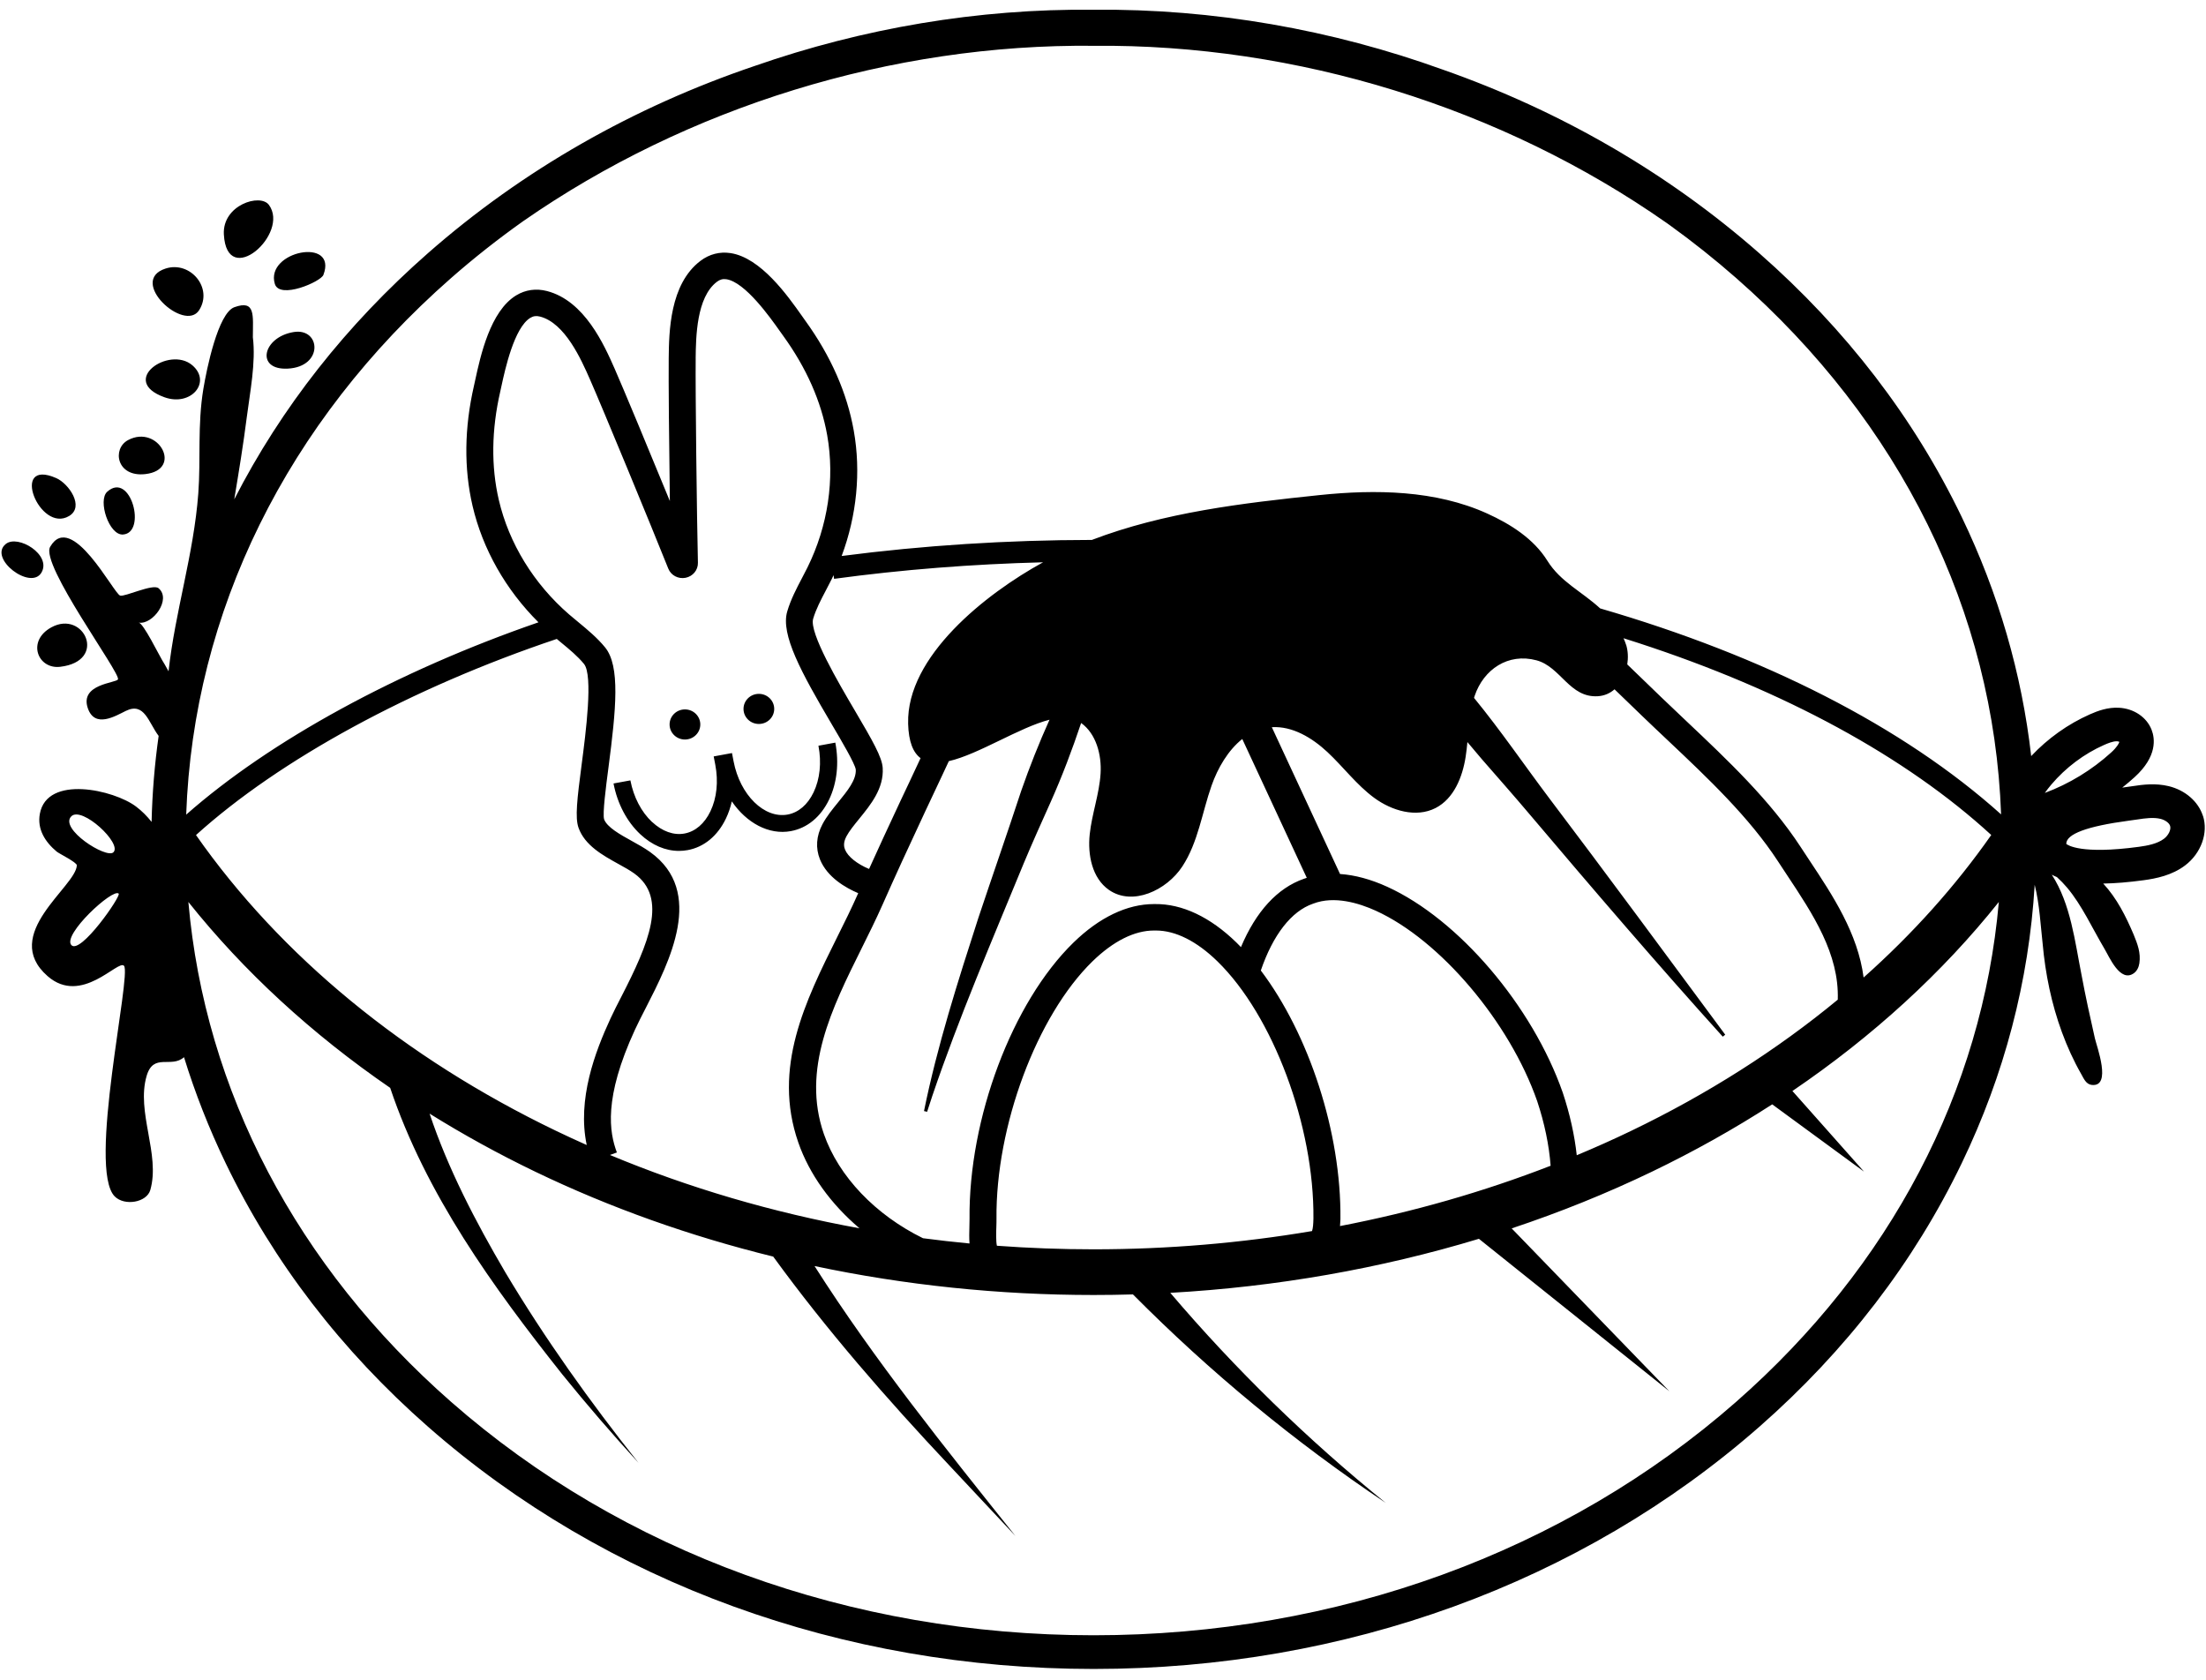 <svg width="172" height="131" viewBox="0 0 172 131" fill="none" xmlns="http://www.w3.org/2000/svg">
<path d="M11.325 36.967C14.306 36.631 12.35 33.057 9.986 34.315C8.719 34.99 9.088 37.22 11.325 36.967ZM9.591 41.678C11.467 41.547 10.187 36.699 8.359 38.343C7.609 39.018 8.499 41.755 9.591 41.678ZM12.824 30.976C14.896 31.72 16.517 29.793 14.999 28.484C13.197 26.932 9.227 29.684 12.824 30.976ZM15.528 24.183C16.632 22.448 14.829 20.322 12.912 20.939C9.929 21.901 14.391 25.97 15.528 24.183ZM25.215 21.436C26.349 18.457 20.659 19.567 21.428 22.135C21.797 23.367 25.012 21.97 25.215 21.436ZM22.432 28.743C25.255 28.602 25.012 25.544 22.895 25.891C20.472 26.287 19.904 28.869 22.432 28.743ZM20.967 15.976C20.29 15.055 17.33 15.985 17.454 18.277C17.689 22.597 22.619 18.222 20.967 15.976ZM52.207 56.489C52.207 57.138 52.743 57.663 53.404 57.663C54.066 57.663 54.602 57.138 54.602 56.489C54.602 55.84 54.066 55.315 53.404 55.315C52.743 55.315 52.207 55.84 52.207 56.489ZM50.848 64.102C50.004 63.312 49.402 62.157 49.151 60.849L47.836 61.09C48.138 62.667 48.88 64.073 49.924 65.05C50.834 65.902 51.884 66.348 52.94 66.348C53.165 66.348 53.391 66.327 53.617 66.286C54.894 66.052 55.954 65.176 56.602 63.82C56.801 63.404 56.954 62.956 57.059 62.487C58.205 64.165 59.945 65.122 61.662 64.805C62.94 64.57 63.999 63.695 64.647 62.339C65.261 61.057 65.431 59.483 65.129 57.905L63.813 58.147C64.064 59.455 63.93 60.747 63.435 61.78C62.974 62.742 62.257 63.357 61.415 63.513C59.593 63.849 57.698 61.987 57.197 59.364L57.072 58.718L55.646 58.981L55.77 59.626C56.021 60.935 55.887 62.227 55.391 63.26C54.931 64.222 54.213 64.837 53.372 64.992C52.531 65.148 51.634 64.829 50.85 64.096L50.848 64.102ZM171.756 63.608C171.398 62.495 170.377 61.61 169.088 61.298C168.073 61.053 167.088 61.173 166.245 61.304C166.061 61.332 165.839 61.362 165.591 61.396C165.552 61.402 165.51 61.407 165.47 61.413C165.801 61.15 166.126 60.877 166.438 60.593C168.216 58.974 168.025 57.578 167.753 56.89C167.367 55.915 166.371 55.246 165.214 55.186C164.34 55.139 163.579 55.42 162.946 55.7C161.238 56.457 159.668 57.575 158.37 58.955C157.637 52.52 155.822 46.263 152.942 40.287C149.232 32.587 143.924 25.674 137.165 19.741C130.006 13.454 121.626 8.632 112.502 5.431C103.858 2.309 94.591 0.667 85.268 0.76C76.238 0.665 67.254 2.206 58.837 5.144C49.4 8.339 40.741 13.265 33.371 19.737C27.008 25.323 21.933 31.775 18.265 38.935C18.619 36.805 18.969 34.673 19.242 32.527C19.487 30.601 19.961 28.261 19.715 26.298C19.72 24.569 19.934 23.36 18.276 23.952C16.997 24.41 16.108 28.803 15.857 30.316C15.387 33.147 15.66 35.83 15.461 38.476C15.106 43.218 13.656 47.665 13.142 52.343C12.926 51.946 12.742 51.631 12.631 51.455C12.404 51.089 11.189 48.61 10.82 48.548C11.91 48.73 13.387 46.728 12.364 45.867C11.92 45.494 9.74 46.55 9.369 46.441C8.866 46.293 5.575 39.768 3.911 42.637C3.115 44.007 9.403 52.473 9.199 52.97C9.076 53.264 6.19 53.322 6.85 55.229C7.397 56.812 9.004 55.827 9.805 55.434C11.264 54.715 11.572 56.326 12.369 57.382C12.056 59.596 11.872 61.833 11.819 64.087C11.467 63.639 11.063 63.233 10.604 62.887C8.885 61.587 3.662 60.393 3.106 63.459C2.888 64.662 3.523 65.656 4.425 66.406C4.615 66.564 5.997 67.239 5.99 67.473C5.936 69.134 -0.007 72.864 3.714 76.115C6.361 78.427 9.21 74.797 9.667 75.305C10.279 75.984 6.795 91.143 8.948 93.292C9.715 94.057 11.44 93.762 11.719 92.789C12.515 89.999 10.6 86.709 11.436 83.881C11.972 82.07 13.352 83.319 14.347 82.432C15.213 85.24 16.297 88 17.599 90.704C21.309 98.405 26.618 105.318 33.376 111.25C47.247 123.427 65.678 130.134 85.276 130.134C104.873 130.134 123.305 123.427 137.175 111.25C143.933 105.318 149.242 98.405 152.952 90.704C156.283 83.789 158.192 76.499 158.643 68.988C159.027 70.525 159.108 72.224 159.265 73.599C159.475 75.94 159.953 78.269 160.766 80.485C161.179 81.61 161.676 82.707 162.273 83.752C162.473 84.102 162.642 84.543 163.091 84.595C164.677 84.777 163.483 81.603 163.336 80.958C162.963 79.315 162.602 77.667 162.294 76.012C161.783 73.441 161.456 70.484 159.976 68.202C160.102 68.27 160.234 68.332 160.376 68.39C160.657 68.643 160.921 68.918 161.175 69.217C162.32 70.58 163.129 72.367 164.074 73.964C164.453 74.59 165.309 76.66 166.38 75.882C166.627 75.702 166.761 75.406 166.805 75.108C166.924 74.285 166.662 73.615 166.356 72.865C165.751 71.446 165.055 70.049 163.988 68.894C164.917 68.879 165.967 68.793 167.143 68.633C168.111 68.502 169.352 68.253 170.373 67.478C171.62 66.532 172.192 64.942 171.764 63.612L171.756 63.608ZM5.565 63.646C6.389 62.84 9.547 65.77 8.841 66.457C8.294 66.987 4.578 64.612 5.565 63.646ZM5.565 73.692C4.838 72.901 8.799 69.234 9.254 69.678C9.453 69.873 6.269 74.457 5.565 73.692ZM135.381 109.293C122.002 121.038 104.206 127.507 85.268 127.507C66.33 127.507 48.534 121.038 35.155 109.293C23.128 98.735 15.976 85.045 14.687 70.33C19.005 75.743 24.31 80.626 30.422 84.824C33.21 93.123 38.417 100.327 43.833 107.154C45.747 109.52 47.736 111.822 49.788 114.067C46.019 109.325 42.487 104.384 39.395 99.2C37.09 95.274 34.933 91.145 33.495 86.834C36.117 88.467 38.869 89.982 41.739 91.364C47.572 94.173 53.804 96.387 60.287 97.981C64.458 103.717 69.143 109.083 74.008 114.254L79.17 119.763C73.784 113.019 68.162 106.038 63.509 98.718C70.558 100.209 77.871 100.975 85.266 100.975C86.291 100.975 87.314 100.96 88.335 100.93C94.359 107 100.972 112.452 108.042 117.183C101.915 112.229 96.291 106.734 91.246 100.807C99.523 100.344 107.629 98.918 115.309 96.594L130.159 108.483L117.864 95.782C121.629 94.527 125.284 93.053 128.793 91.364C132.082 89.78 135.217 88.023 138.177 86.11L145.335 91.355L139.753 85.068C146.016 80.815 151.445 75.849 155.847 70.33C154.558 85.045 147.406 98.733 135.379 109.293H135.381ZM54.24 27.944C54.261 26.279 54.3 23.178 55.9 21.97C56.135 21.792 56.363 21.732 56.634 21.773C58.103 21.998 60.057 24.764 60.794 25.805C60.897 25.951 60.989 26.082 61.071 26.193C62.874 28.687 64.028 31.293 64.496 33.938C65.1 37.353 64.555 41.013 62.959 44.243C62.821 44.521 62.678 44.797 62.532 45.072C62.1 45.894 61.654 46.745 61.379 47.68C60.853 49.477 62.477 52.443 64.829 56.437C65.602 57.747 66.659 59.544 66.724 60.001C66.772 60.811 66.079 61.66 65.347 62.559C64.903 63.104 64.445 63.667 64.127 64.267C63.643 65.182 63.576 66.13 63.934 67.013C64.504 68.414 65.948 69.234 66.915 69.644C66.908 69.663 66.898 69.682 66.89 69.698C66.397 70.812 65.852 71.911 65.272 73.075C62.786 78.078 60.216 83.249 62.243 89.084C63.108 91.572 64.794 93.892 67.015 95.774C60.245 94.542 53.703 92.624 47.558 90.057L48.098 89.862C47.518 88.317 47.032 85.644 49.515 80.273C49.746 79.773 50.037 79.205 50.347 78.601C52.198 74.988 54.996 69.528 50.695 66.44C50.255 66.123 49.746 65.842 49.255 65.57C48.35 65.069 47.325 64.503 47.099 63.875C46.975 63.417 47.243 61.36 47.44 59.858C48.038 55.283 48.369 51.933 47.176 50.476C46.554 49.717 45.807 49.102 45.086 48.505C44.845 48.307 44.602 48.108 44.367 47.904C41.623 45.528 39.678 42.359 38.892 38.98C38.282 36.361 38.32 33.52 39.003 30.537C39.033 30.404 39.068 30.248 39.104 30.074C39.374 28.835 40.087 25.544 41.353 24.781C41.586 24.64 41.819 24.61 42.108 24.685C44.063 25.194 45.317 28.038 45.992 29.568C46.952 31.745 50.769 40.987 52.106 44.337C52.316 44.864 52.884 45.164 53.454 45.052C54.024 44.939 54.429 44.448 54.416 43.882C54.33 40.285 54.213 30.314 54.242 27.944H54.24ZM72.287 86.688C72.287 86.688 72.692 85.452 72.691 85.452C74.767 79.329 77.366 73.289 79.824 67.306C80.493 65.707 81.206 64.122 81.918 62.538C82.818 60.522 83.595 58.462 84.295 56.375C85.461 57.205 85.903 58.848 85.811 60.316C85.71 61.919 85.134 63.457 84.964 65.052C84.794 66.648 85.146 68.469 86.46 69.387C88.295 70.67 90.957 69.432 92.187 67.557C93.417 65.682 93.721 63.368 94.466 61.252C94.948 59.883 95.752 58.501 96.859 57.622C98.456 61.055 100.23 64.87 101.888 68.446C101.81 68.472 101.731 68.497 101.653 68.527C99.599 69.243 97.926 71.071 96.756 73.85C96.639 73.73 96.522 73.61 96.404 73.493C94.361 71.502 92.166 70.467 90.053 70.493C90.026 70.493 89.997 70.493 89.971 70.493C87.882 70.493 85.718 71.528 83.7 73.493C78.923 78.147 75.513 87.213 75.594 95.062C75.597 95.195 75.59 95.395 75.584 95.609C75.569 96.102 75.561 96.552 75.592 96.959C74.377 96.845 73.171 96.706 71.966 96.549C68.277 94.741 65.393 91.747 64.236 88.42C62.488 83.39 64.865 78.605 67.164 73.979C67.726 72.847 68.309 71.675 68.82 70.52C69.761 68.394 70.782 66.162 72.128 63.292C72.568 62.371 73.014 61.419 73.444 60.496C73.622 60.115 73.8 59.733 73.98 59.349C76.311 58.816 79.468 56.722 81.83 56.118C81.011 57.938 80.275 59.793 79.619 61.677C78.535 64.983 77.385 68.264 76.284 71.566C74.695 76.482 73.071 81.569 72.044 86.633L72.285 86.69L72.287 86.688ZM120.845 62.309C118.866 59.684 117.015 56.962 114.929 54.417C114.946 54.363 114.961 54.309 114.98 54.254C115.674 52.199 117.581 50.89 119.801 51.487C121.696 51.997 122.377 54.43 124.594 54.286C125.106 54.252 125.536 54.052 125.884 53.748C126.234 54.085 126.584 54.423 126.931 54.758L128.03 55.82C128.686 56.453 129.375 57.102 130.04 57.73C133.159 60.674 136.383 63.719 138.623 67.154C138.858 67.516 139.099 67.878 139.34 68.242C141.344 71.264 143.411 74.38 143.289 77.948C138.544 81.865 133.14 85.308 127.196 88.169C125.8 88.842 124.379 89.476 122.938 90.078C122.764 88.499 122.402 86.866 121.848 85.199C119.484 78.432 113.728 71.68 108.163 69.145C106.876 68.558 105.637 68.227 104.481 68.148C102.745 64.402 100.858 60.34 99.163 56.701C100.773 56.602 102.307 57.53 103.499 58.642C104.743 59.804 105.774 61.203 107.147 62.212C108.52 63.22 110.412 63.781 111.926 63.007C113.353 62.277 114.028 60.599 114.275 59.011C114.334 58.63 114.376 58.246 114.412 57.862C114.778 58.304 115.147 58.743 115.523 59.178C116.778 60.62 118.048 62.052 119.279 63.513C124.075 69.181 129.357 75.34 134.322 80.832L134.515 80.678C130.665 75.472 124.716 67.417 120.845 62.309ZM126.789 50.29C126.734 50.11 126.663 49.936 126.584 49.765C126.965 49.885 127.346 50.007 127.724 50.129C139.147 53.853 148.611 59.009 155.256 65.107C152.466 69.095 149.123 72.82 145.304 76.22C144.859 72.783 142.887 69.807 141.103 67.117C140.864 66.757 140.627 66.4 140.395 66.042C138.022 62.403 134.706 59.272 131.501 56.243C130.809 55.591 130.157 54.974 129.508 54.348L128.411 53.287C127.904 52.795 127.391 52.302 126.877 51.807C126.959 51.282 126.932 50.748 126.793 50.289L126.789 50.29ZM98.305 75.674C99.255 72.892 100.689 71.047 102.368 70.467L102.399 70.456C104.04 69.83 105.956 70.415 107.275 71.015C112.288 73.299 117.696 79.683 119.851 85.852C120.427 87.584 120.777 89.277 120.901 90.897C115.659 92.933 110.153 94.508 104.48 95.6C104.495 95.429 104.506 95.253 104.512 95.064V95.049C104.581 88.3 102.059 80.643 98.306 75.674H98.305ZM77.695 95.028C77.623 87.817 80.841 79.188 85.182 74.958C86.796 73.387 88.448 72.556 89.969 72.556C89.99 72.556 90.013 72.556 90.034 72.556H90.068C90.089 72.556 90.112 72.556 90.133 72.556C91.653 72.556 93.308 73.385 94.92 74.958C99.259 79.186 102.477 87.809 102.407 95.019C102.395 95.45 102.376 95.754 102.299 95.99C96.738 96.931 91.03 97.413 85.268 97.413C82.742 97.413 80.225 97.319 77.728 97.135C77.647 96.805 77.672 96.027 77.684 95.675C77.691 95.431 77.699 95.202 77.695 95.026V95.028ZM70.805 56.412C70.843 57.85 71.201 58.688 71.776 59.114C71.694 59.288 71.614 59.465 71.532 59.637C71.103 60.554 70.662 61.505 70.222 62.422C69.267 64.458 68.476 66.172 67.76 67.756C66.825 67.364 66.11 66.796 65.888 66.25C65.806 66.048 65.728 65.72 65.993 65.217C66.217 64.795 66.594 64.334 66.992 63.845C67.894 62.735 68.919 61.478 68.824 59.879C68.774 59.043 68.043 57.77 66.651 55.404C65.403 53.285 63.081 49.342 63.4 48.25C63.618 47.508 63.999 46.784 64.402 46.017C64.555 45.727 64.708 45.436 64.852 45.144C64.9 45.046 64.944 44.947 64.991 44.849L65.032 45.134C70.342 44.412 75.808 43.985 81.327 43.844C76.854 46.293 70.665 51.19 70.807 56.414L70.805 56.412ZM43.414 49.822C43.52 49.91 43.625 50 43.73 50.086C44.405 50.641 45.04 51.166 45.533 51.768C46.26 52.655 45.669 57.172 45.352 59.598C44.998 62.307 44.826 63.758 45.109 64.548C45.6 65.92 46.992 66.689 48.22 67.368C48.679 67.621 49.111 67.861 49.45 68.105C52.1 70.008 50.572 73.567 48.465 77.677C48.145 78.297 47.845 78.884 47.597 79.422C46.401 82.01 44.992 85.717 45.747 89.281C44.937 88.921 44.133 88.55 43.338 88.167C31.552 82.493 21.876 74.538 15.282 65.112C21.799 59.221 32.074 53.624 43.412 49.82L43.414 49.822ZM124.764 47.44C123.314 46.107 121.677 45.376 120.648 43.724C119.585 42.014 117.784 40.87 115.963 40.044C111.928 38.212 107.233 38.15 102.89 38.603C96.874 39.23 90.753 39.95 85.132 42.1C78.533 42.106 71.975 42.528 65.623 43.353C66.799 40.207 67.139 36.803 66.569 33.588C66.047 30.635 64.773 27.747 62.786 25C62.71 24.895 62.622 24.77 62.525 24.631C61.406 23.047 59.321 20.097 56.962 19.735C56.122 19.606 55.313 19.814 54.621 20.335C52.209 22.152 52.163 25.904 52.139 27.92C52.119 29.557 52.167 34.78 52.228 39.067C50.597 35.09 48.585 30.252 47.924 28.75C47.107 26.902 45.589 23.457 42.649 22.694C41.806 22.475 40.978 22.589 40.255 23.026C38.22 24.252 37.459 27.762 37.05 29.647C37.014 29.812 36.981 29.96 36.953 30.087C36.201 33.372 36.165 36.519 36.843 39.44C37.628 42.813 39.437 45.993 41.984 48.524C31.005 52.315 21.051 57.758 14.517 63.519C15.077 47.722 22.354 32.932 35.159 21.691C36.958 20.112 38.838 18.631 40.789 17.247C53.594 8.339 69.522 3.41 85.268 3.571C101.114 3.423 117.111 8.394 129.941 17.38C130.002 17.424 130.065 17.467 130.126 17.512C130.147 17.527 130.166 17.542 130.187 17.555C131.983 18.85 133.716 20.23 135.381 21.691C148.181 32.928 155.457 47.709 156.023 63.5C148.379 56.635 137.521 51.144 124.764 47.44ZM159.433 61.829C159.586 61.612 159.758 61.387 159.94 61.175C161.068 59.847 162.489 58.78 164.051 58.087C164.355 57.952 164.736 57.8 165.028 57.8C165.042 57.8 165.057 57.8 165.07 57.8C165.143 57.804 165.206 57.826 165.246 57.847C165.214 57.959 165.067 58.254 164.617 58.664C163.114 60.033 161.338 61.117 159.435 61.827L159.433 61.829ZM168.725 65.399C168.209 65.791 167.446 65.937 166.769 66.029C162.242 66.64 161.209 65.89 161.106 65.802C161.106 65.8 161.106 65.797 161.106 65.793C161.106 65.03 162.735 64.424 165.95 63.995C166.22 63.959 166.463 63.927 166.663 63.895C167.247 63.803 167.914 63.717 168.446 63.847C168.815 63.937 169.127 64.162 169.201 64.396C169.293 64.681 169.079 65.131 168.725 65.399ZM59.168 56.45C59.83 56.45 60.365 55.925 60.365 55.276C60.365 54.627 59.83 54.102 59.168 54.102C58.507 54.102 57.971 54.627 57.971 55.276C57.971 55.925 58.507 56.45 59.168 56.45ZM3.24 44.633C4.022 43.254 1.406 41.658 0.455 42.413C-0.95 43.533 2.415 46.087 3.24 44.633ZM5.391 40.233C6.609 39.504 5.362 37.709 4.387 37.28C0.721 35.671 3.079 41.618 5.391 40.233ZM4.687 51.993C8.428 51.558 6.554 47.517 4.001 48.918C2.067 49.979 2.938 52.195 4.687 51.993Z" fill="black"/>
</svg>
